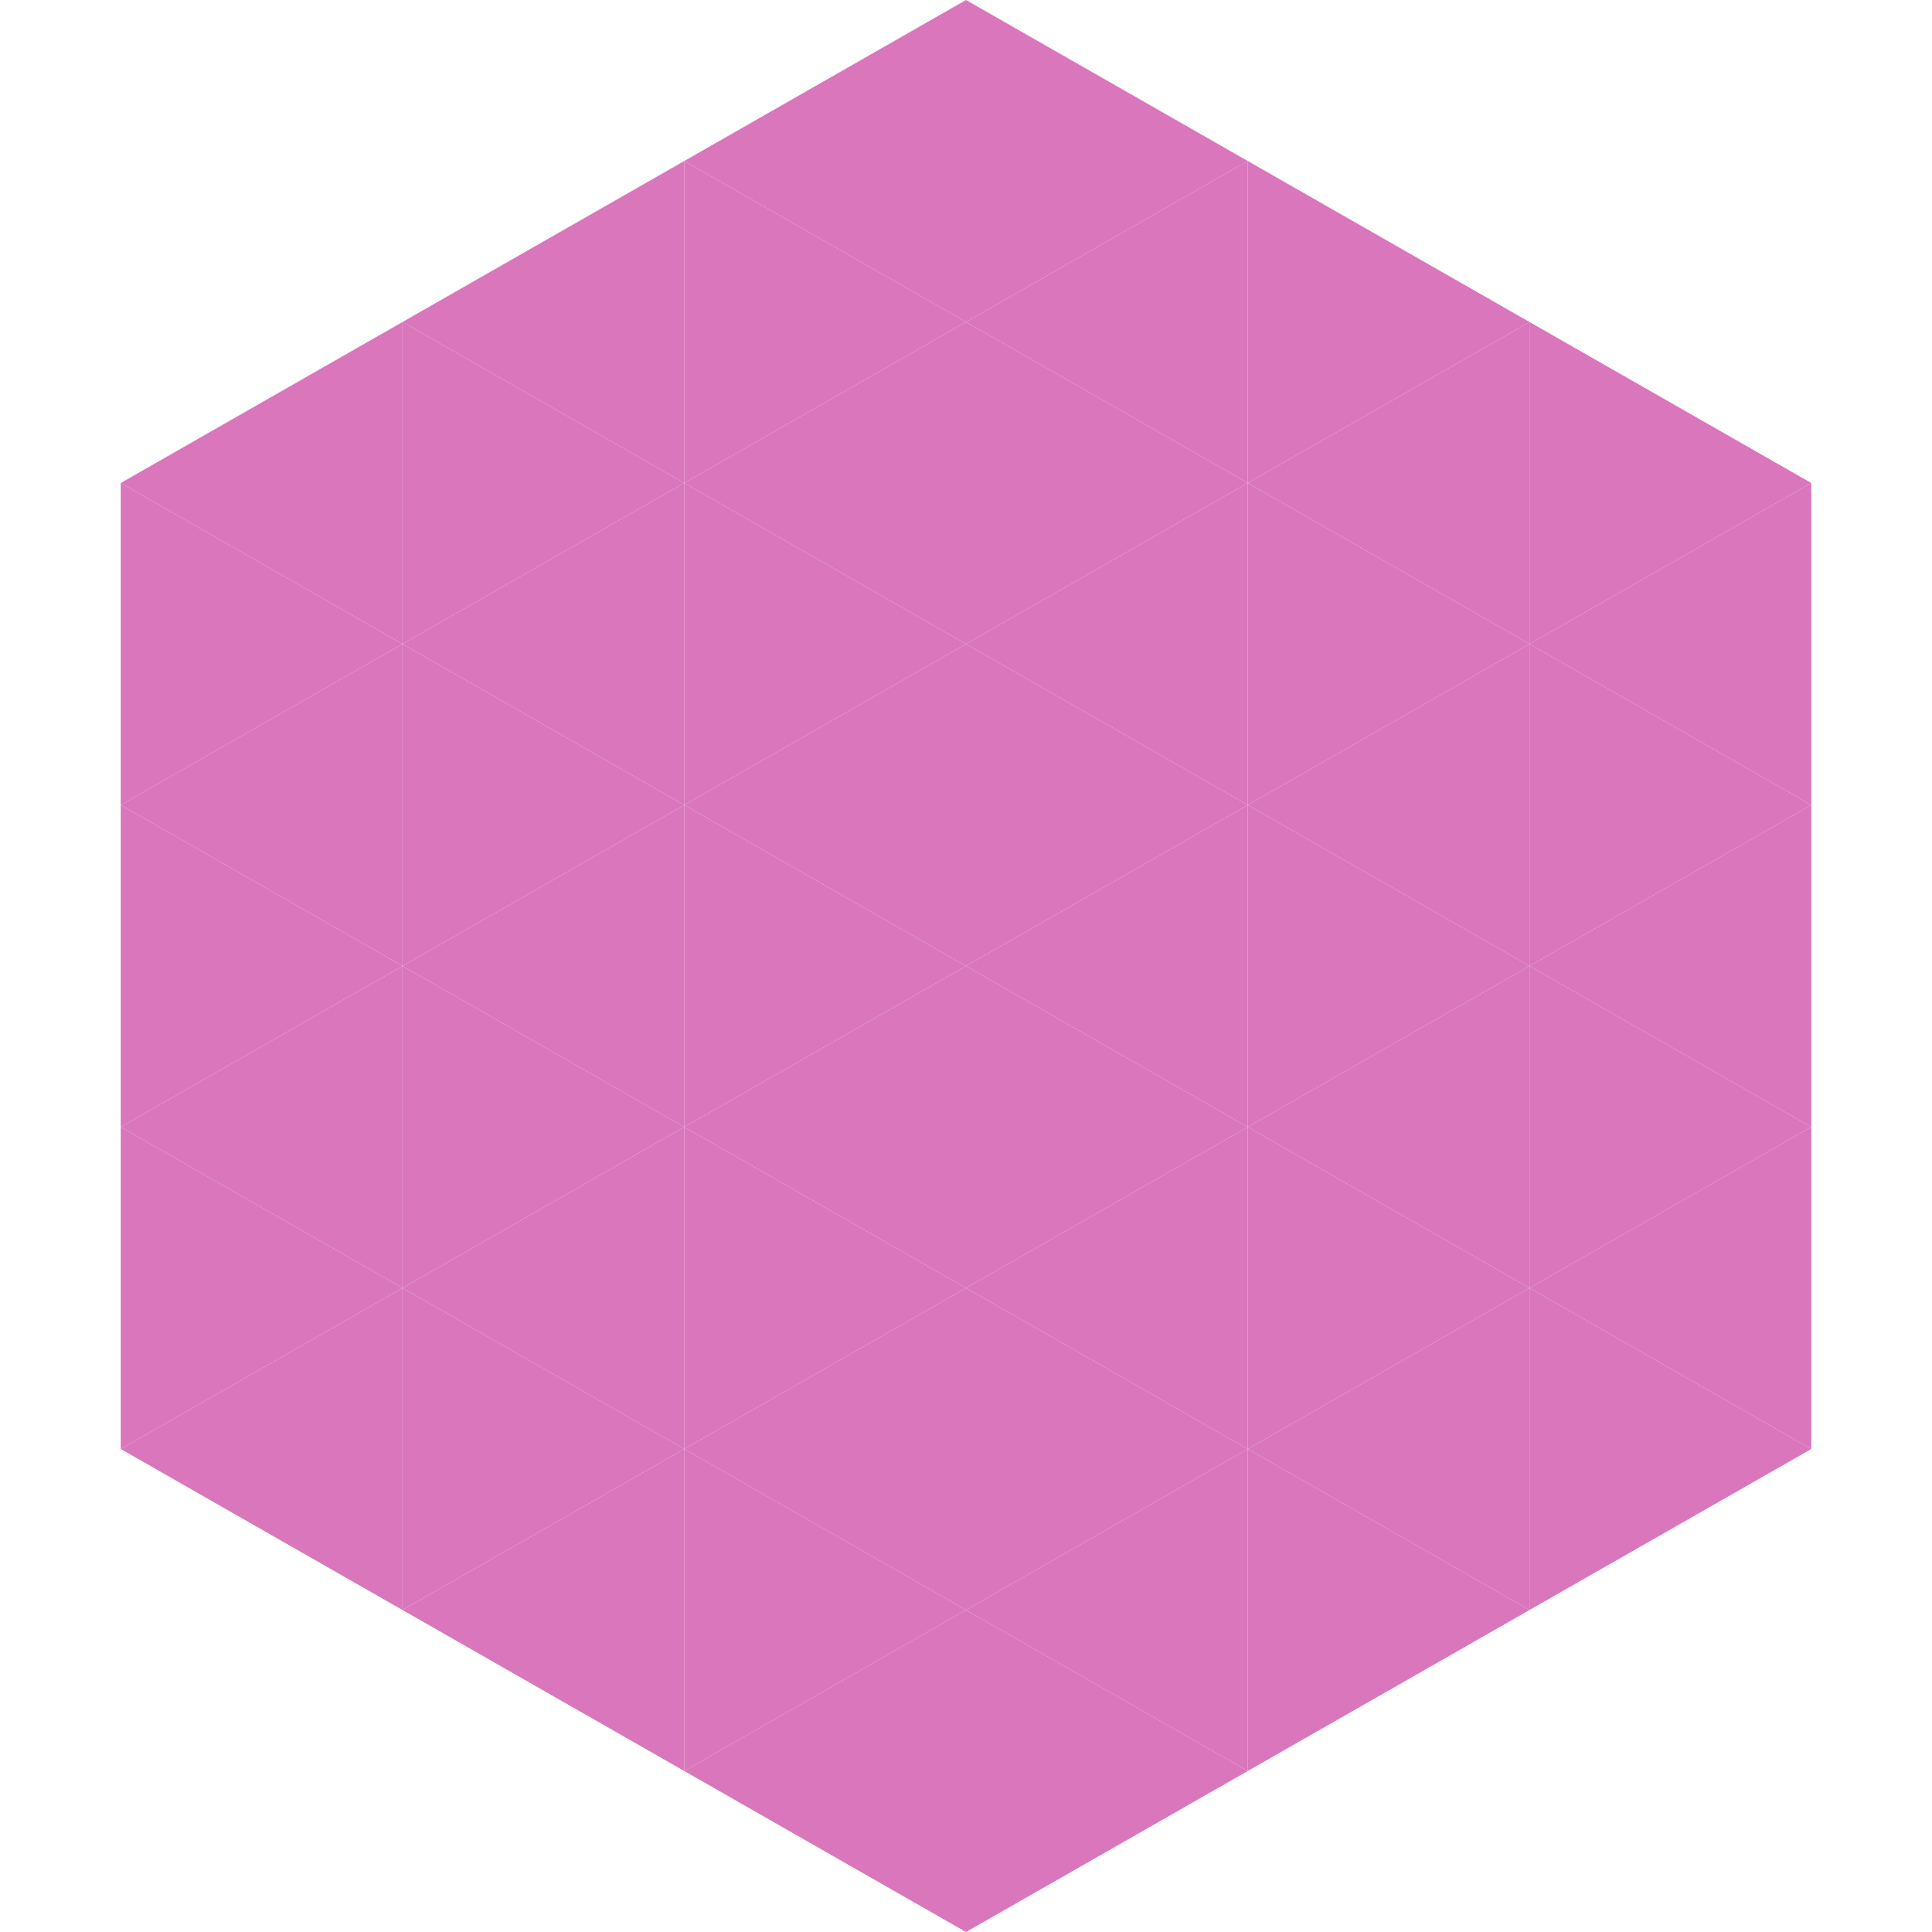 <?xml version="1.0"?>
<!-- Generated by SVGo -->
<svg width="240" height="240"
     xmlns="http://www.w3.org/2000/svg"
     xmlns:xlink="http://www.w3.org/1999/xlink">
<polygon points="50,40 15,60 50,80" style="fill:rgb(217,118,188)" />
<polygon points="190,40 225,60 190,80" style="fill:rgb(217,118,188)" />
<polygon points="15,60 50,80 15,100" style="fill:rgb(217,118,188)" />
<polygon points="225,60 190,80 225,100" style="fill:rgb(217,118,188)" />
<polygon points="50,80 15,100 50,120" style="fill:rgb(217,118,188)" />
<polygon points="190,80 225,100 190,120" style="fill:rgb(217,118,188)" />
<polygon points="15,100 50,120 15,140" style="fill:rgb(217,118,188)" />
<polygon points="225,100 190,120 225,140" style="fill:rgb(217,118,188)" />
<polygon points="50,120 15,140 50,160" style="fill:rgb(217,118,188)" />
<polygon points="190,120 225,140 190,160" style="fill:rgb(217,118,188)" />
<polygon points="15,140 50,160 15,180" style="fill:rgb(217,118,188)" />
<polygon points="225,140 190,160 225,180" style="fill:rgb(217,118,188)" />
<polygon points="50,160 15,180 50,200" style="fill:rgb(217,118,188)" />
<polygon points="190,160 225,180 190,200" style="fill:rgb(217,118,188)" />
<polygon points="15,180 50,200 15,220" style="fill:rgb(255,255,255); fill-opacity:0" />
<polygon points="225,180 190,200 225,220" style="fill:rgb(255,255,255); fill-opacity:0" />
<polygon points="50,0 85,20 50,40" style="fill:rgb(255,255,255); fill-opacity:0" />
<polygon points="190,0 155,20 190,40" style="fill:rgb(255,255,255); fill-opacity:0" />
<polygon points="85,20 50,40 85,60" style="fill:rgb(217,118,188)" />
<polygon points="155,20 190,40 155,60" style="fill:rgb(217,118,188)" />
<polygon points="50,40 85,60 50,80" style="fill:rgb(217,118,188)" />
<polygon points="190,40 155,60 190,80" style="fill:rgb(217,118,188)" />
<polygon points="85,60 50,80 85,100" style="fill:rgb(217,118,188)" />
<polygon points="155,60 190,80 155,100" style="fill:rgb(217,118,188)" />
<polygon points="50,80 85,100 50,120" style="fill:rgb(217,118,188)" />
<polygon points="190,80 155,100 190,120" style="fill:rgb(217,118,188)" />
<polygon points="85,100 50,120 85,140" style="fill:rgb(217,118,188)" />
<polygon points="155,100 190,120 155,140" style="fill:rgb(217,118,188)" />
<polygon points="50,120 85,140 50,160" style="fill:rgb(217,118,188)" />
<polygon points="190,120 155,140 190,160" style="fill:rgb(217,118,188)" />
<polygon points="85,140 50,160 85,180" style="fill:rgb(217,118,188)" />
<polygon points="155,140 190,160 155,180" style="fill:rgb(217,118,188)" />
<polygon points="50,160 85,180 50,200" style="fill:rgb(217,118,188)" />
<polygon points="190,160 155,180 190,200" style="fill:rgb(217,118,188)" />
<polygon points="85,180 50,200 85,220" style="fill:rgb(217,118,188)" />
<polygon points="155,180 190,200 155,220" style="fill:rgb(217,118,188)" />
<polygon points="120,0 85,20 120,40" style="fill:rgb(217,118,188)" />
<polygon points="120,0 155,20 120,40" style="fill:rgb(217,118,188)" />
<polygon points="85,20 120,40 85,60" style="fill:rgb(217,118,188)" />
<polygon points="155,20 120,40 155,60" style="fill:rgb(217,118,188)" />
<polygon points="120,40 85,60 120,80" style="fill:rgb(217,118,188)" />
<polygon points="120,40 155,60 120,80" style="fill:rgb(217,118,188)" />
<polygon points="85,60 120,80 85,100" style="fill:rgb(217,118,188)" />
<polygon points="155,60 120,80 155,100" style="fill:rgb(217,118,188)" />
<polygon points="120,80 85,100 120,120" style="fill:rgb(217,118,188)" />
<polygon points="120,80 155,100 120,120" style="fill:rgb(217,118,188)" />
<polygon points="85,100 120,120 85,140" style="fill:rgb(217,118,188)" />
<polygon points="155,100 120,120 155,140" style="fill:rgb(217,118,188)" />
<polygon points="120,120 85,140 120,160" style="fill:rgb(217,118,188)" />
<polygon points="120,120 155,140 120,160" style="fill:rgb(217,118,188)" />
<polygon points="85,140 120,160 85,180" style="fill:rgb(217,118,188)" />
<polygon points="155,140 120,160 155,180" style="fill:rgb(217,118,188)" />
<polygon points="120,160 85,180 120,200" style="fill:rgb(217,118,188)" />
<polygon points="120,160 155,180 120,200" style="fill:rgb(217,118,188)" />
<polygon points="85,180 120,200 85,220" style="fill:rgb(217,118,188)" />
<polygon points="155,180 120,200 155,220" style="fill:rgb(217,118,188)" />
<polygon points="120,200 85,220 120,240" style="fill:rgb(217,118,188)" />
<polygon points="120,200 155,220 120,240" style="fill:rgb(217,118,188)" />
<polygon points="85,220 120,240 85,260" style="fill:rgb(255,255,255); fill-opacity:0" />
<polygon points="155,220 120,240 155,260" style="fill:rgb(255,255,255); fill-opacity:0" />
</svg>
